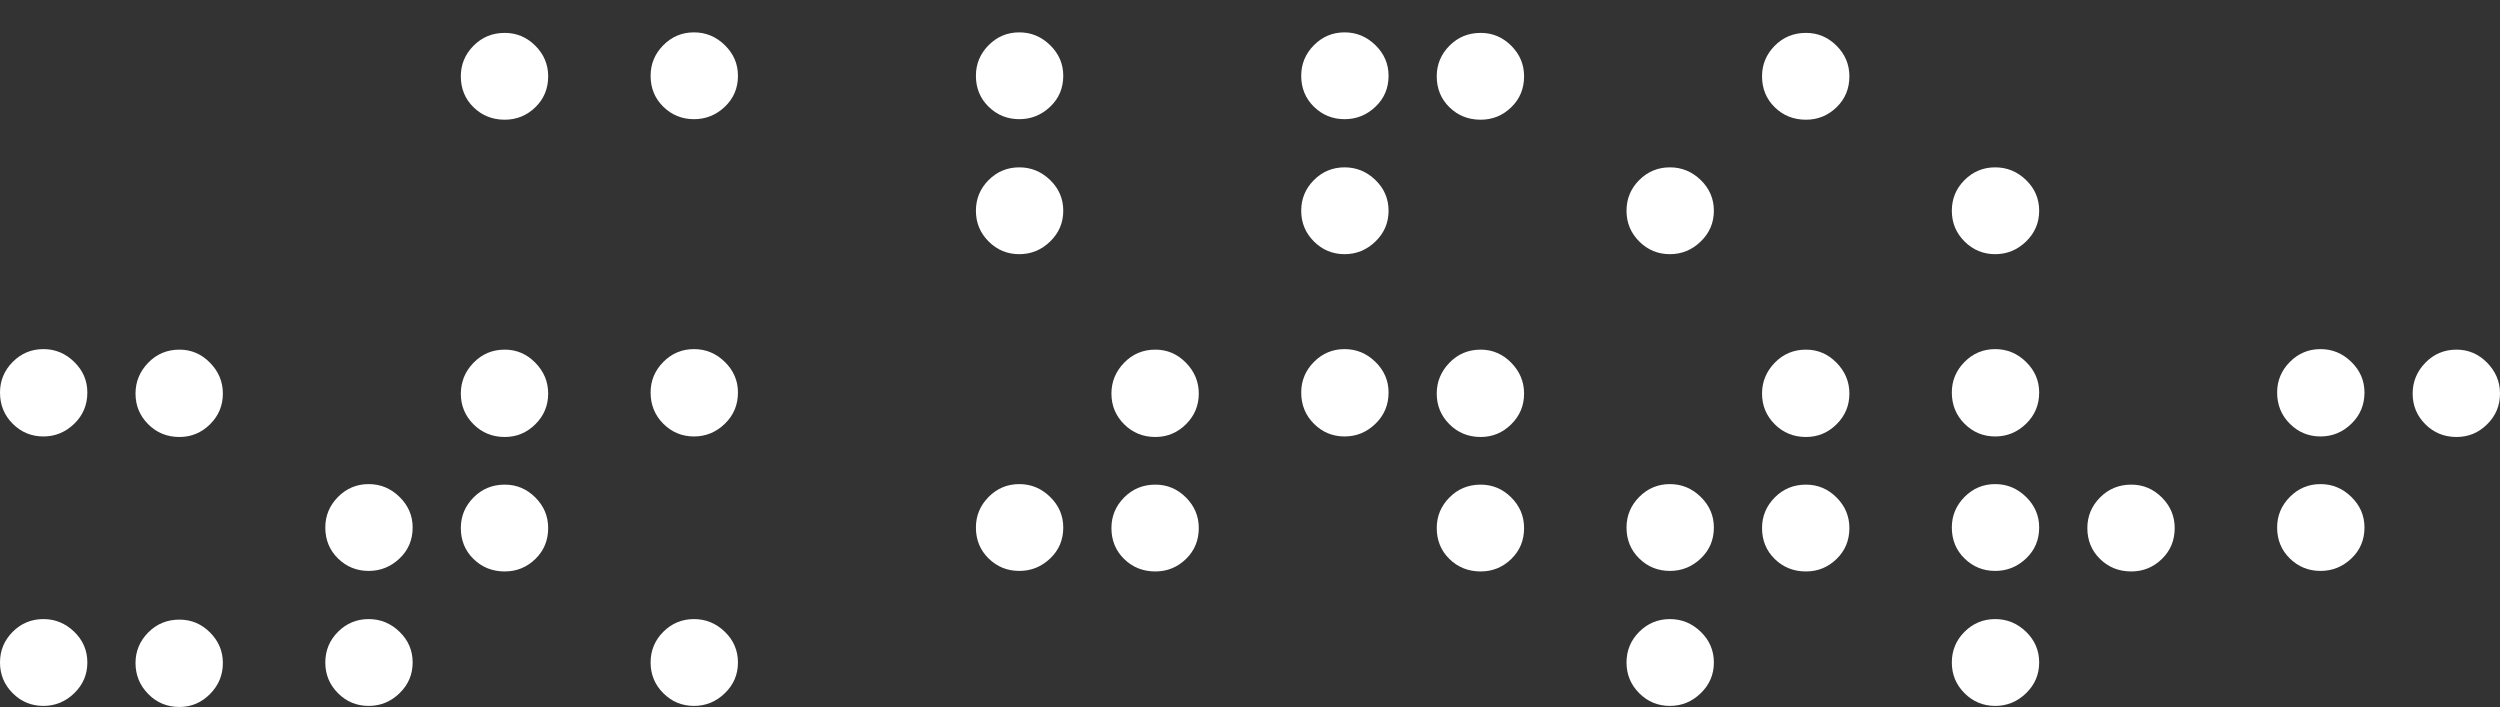 <?xml version="1.0" encoding="UTF-8"?> <svg xmlns="http://www.w3.org/2000/svg" xmlns:xlink="http://www.w3.org/1999/xlink" width="1106.836px" height="313px" viewBox="0 0 1106.836 313" version="1.1"><rect x="0" y="0" width="1106.836" height="313" fill="#333333" stroke="none"/><title>symbol back</title><g id="Видео" stroke="none" stroke-width="1" fill="none" fill-rule="evenodd"><g id="Страница" transform="translate(-23.906, 0)" fill="#FFFFFF" fill-rule="nonzero"><g id="symbol-back" transform="translate(23.906, -45.438)"><path d="M163.242,38.672 C157.93,38.672 153.398,36.797 149.648,33.047 C145.898,29.297 144.023,24.688 144.023,19.219 C144.023,13.984 145.898,9.473 149.648,5.684 C153.398,1.895 157.93,0 163.242,0 C168.477,0 173.027,1.895 176.895,5.684 C180.762,9.473 182.695,13.984 182.695,19.219 C182.695,24.688 180.762,29.297 176.895,33.047 C173.027,36.797 168.477,38.672 163.242,38.672 Z M223.477,38.906 C218.008,38.906 213.398,37.031 209.648,33.281 C205.898,29.531 204.023,25 204.023,19.688 C204.023,14.453 205.898,9.902 209.648,6.035 C213.398,2.168 218.008,0.234 223.477,0.234 C228.711,0.234 233.223,2.168 237.012,6.035 C240.801,9.902 242.695,14.453 242.695,19.688 C242.695,25 240.801,29.531 237.012,33.281 C233.223,37.031 228.711,38.906 223.477,38.906 Z M223.477,98.438 C218.008,98.438 213.398,96.602 209.648,92.93 C205.898,89.258 204.023,84.688 204.023,79.219 C204.023,73.984 205.898,69.473 209.648,65.684 C213.398,61.895 218.008,60 223.477,60 C228.711,60 233.223,61.895 237.012,65.684 C240.801,69.473 242.695,73.984 242.695,79.219 C242.695,84.688 240.801,89.258 237.012,92.93 C233.223,96.602 228.711,98.438 223.477,98.438 Z" id="Shape"></path><path d="M307.266,38.672 C301.953,38.672 297.422,36.797 293.672,33.047 C289.922,29.297 288.047,24.688 288.047,19.219 C288.047,13.984 289.922,9.473 293.672,5.684 C297.422,1.895 301.953,0 307.266,0 C312.5,0 317.051,1.895 320.918,5.684 C324.785,9.473 326.719,13.984 326.719,19.219 C326.719,24.688 324.785,29.297 320.918,33.047 C317.051,36.797 312.5,38.672 307.266,38.672 Z M307.266,98.203 C301.953,98.203 297.422,96.367 293.672,92.695 C289.922,89.023 288.047,84.453 288.047,78.984 C288.047,73.75 289.922,69.238 293.672,65.449 C297.422,61.66 301.953,59.766 307.266,59.766 C312.5,59.766 317.051,61.66 320.918,65.449 C324.785,69.238 326.719,73.75 326.719,78.984 C326.719,84.453 324.785,89.023 320.918,92.695 C317.051,96.367 312.5,98.203 307.266,98.203 Z" id="Shape"></path><path d="M451.289,38.672 C445.977,38.672 441.445,36.797 437.695,33.047 C433.945,29.297 432.07,24.688 432.07,19.219 C432.07,13.984 433.945,9.473 437.695,5.684 C441.445,1.895 445.977,0 451.289,0 C456.523,0 461.074,1.895 464.941,5.684 C468.809,9.473 470.742,13.984 470.742,19.219 C470.742,24.688 468.809,29.297 464.941,33.047 C461.074,36.797 456.523,38.672 451.289,38.672 Z M451.289,98.203 C445.977,98.203 441.445,96.367 437.695,92.695 C433.945,89.023 432.07,84.453 432.07,78.984 C432.07,73.75 433.945,69.238 437.695,65.449 C441.445,61.66 445.977,59.766 451.289,59.766 C456.523,59.766 461.074,61.66 464.941,65.449 C468.809,69.238 470.742,73.75 470.742,78.984 C470.742,84.453 468.809,89.023 464.941,92.695 C461.074,96.367 456.523,98.203 451.289,98.203 Z M451.289,157.969 C445.977,157.969 441.445,156.094 437.695,152.344 C433.945,148.594 432.07,144.062 432.07,138.75 C432.07,133.438 433.945,128.906 437.695,125.156 C441.445,121.406 445.977,119.531 451.289,119.531 C456.523,119.531 461.074,121.406 464.941,125.156 C468.809,128.906 470.742,133.438 470.742,138.75 C470.742,144.062 468.809,148.594 464.941,152.344 C461.074,156.094 456.523,157.969 451.289,157.969 Z" id="Shape"></path><path d="M655.547,38.906 C650.078,38.906 645.469,37.031 641.719,33.281 C637.969,29.531 636.094,25 636.094,19.688 C636.094,14.453 637.969,9.902 641.719,6.035 C645.469,2.168 650.078,0.234 655.547,0.234 C660.781,0.234 665.293,2.168 669.082,6.035 C672.871,9.902 674.766,14.453 674.766,19.688 C674.766,25 672.871,29.531 669.082,33.281 C665.293,37.031 660.781,38.906 655.547,38.906 Z M595.312,98.203 C590,98.203 585.469,96.367 581.719,92.695 C577.969,89.023 576.094,84.453 576.094,78.984 C576.094,73.75 577.969,69.238 581.719,65.449 C585.469,61.66 590,59.766 595.312,59.766 C600.547,59.766 605.098,61.66 608.965,65.449 C612.832,69.238 614.766,73.75 614.766,78.984 C614.766,84.453 612.832,89.023 608.965,92.695 C605.098,96.367 600.547,98.203 595.312,98.203 Z M655.547,98.438 C650.078,98.438 645.469,96.602 641.719,92.93 C637.969,89.258 636.094,84.688 636.094,79.219 C636.094,73.984 637.969,69.473 641.719,65.684 C645.469,61.895 650.078,60 655.547,60 C660.781,60 665.293,61.895 669.082,65.684 C672.871,69.473 674.766,73.984 674.766,79.219 C674.766,84.688 672.871,89.258 669.082,92.93 C665.293,96.602 660.781,98.438 655.547,98.438 Z M595.312,157.969 C590,157.969 585.469,156.094 581.719,152.344 C577.969,148.594 576.094,144.062 576.094,138.75 C576.094,133.438 577.969,128.906 581.719,125.156 C585.469,121.406 590,119.531 595.312,119.531 C600.547,119.531 605.098,121.406 608.965,125.156 C612.832,128.906 614.766,133.438 614.766,138.75 C614.766,144.062 612.832,148.594 608.965,152.344 C605.098,156.094 600.547,157.969 595.312,157.969 Z" id="Shape"></path><path d="M739.336,38.672 C734.023,38.672 729.492,36.797 725.742,33.047 C721.992,29.297 720.117,24.688 720.117,19.219 C720.117,13.984 721.992,9.473 725.742,5.684 C729.492,1.895 734.023,0 739.336,0 C744.57,0 749.121,1.895 752.988,5.684 C756.855,9.473 758.789,13.984 758.789,19.219 C758.789,24.688 756.855,29.297 752.988,33.047 C749.121,36.797 744.57,38.672 739.336,38.672 Z M799.57,38.906 C794.102,38.906 789.492,37.031 785.742,33.281 C781.992,29.531 780.117,25 780.117,19.688 C780.117,14.453 781.992,9.902 785.742,6.035 C789.492,2.168 794.102,0.234 799.57,0.234 C804.805,0.234 809.316,2.168 813.105,6.035 C816.895,9.902 818.789,14.453 818.789,19.688 C818.789,25 816.895,29.531 813.105,33.281 C809.316,37.031 804.805,38.906 799.57,38.906 Z M799.57,98.438 C794.102,98.438 789.492,96.602 785.742,92.93 C781.992,89.258 780.117,84.688 780.117,79.219 C780.117,73.984 781.992,69.473 785.742,65.684 C789.492,61.895 794.102,60 799.57,60 C804.805,60 809.316,61.895 813.105,65.684 C816.895,69.473 818.789,73.984 818.789,79.219 C818.789,84.688 816.895,89.258 813.105,92.93 C809.316,96.602 804.805,98.438 799.57,98.438 Z M739.336,157.969 C734.023,157.969 729.492,156.094 725.742,152.344 C721.992,148.594 720.117,144.062 720.117,138.75 C720.117,133.438 721.992,128.906 725.742,125.156 C729.492,121.406 734.023,119.531 739.336,119.531 C744.57,119.531 749.121,121.406 752.988,125.156 C756.855,128.906 758.789,133.438 758.789,138.75 C758.789,144.062 756.855,148.594 752.988,152.344 C749.121,156.094 744.57,157.969 739.336,157.969 Z" id="Shape"></path><path d="M883.359,38.672 C878.047,38.672 873.516,36.797 869.766,33.047 C866.016,29.297 864.141,24.688 864.141,19.219 C864.141,13.984 866.016,9.473 869.766,5.684 C873.516,1.895 878.047,0 883.359,0 C888.594,0 893.145,1.895 897.012,5.684 C900.879,9.473 902.812,13.984 902.812,19.219 C902.812,24.688 900.879,29.297 897.012,33.047 C893.145,36.797 888.594,38.672 883.359,38.672 Z M943.594,38.906 C938.125,38.906 933.516,37.031 929.766,33.281 C926.016,29.531 924.141,25 924.141,19.688 C924.141,14.453 926.016,9.902 929.766,6.035 C933.516,2.168 938.125,0.234 943.594,0.234 C948.828,0.234 953.34,2.168 957.129,6.035 C960.918,9.902 962.812,14.453 962.812,19.688 C962.812,25 960.918,29.531 957.129,33.281 C953.34,37.031 948.828,38.906 943.594,38.906 Z M883.359,157.969 C878.047,157.969 873.516,156.094 869.766,152.344 C866.016,148.594 864.141,144.062 864.141,138.75 C864.141,133.438 866.016,128.906 869.766,125.156 C873.516,121.406 878.047,119.531 883.359,119.531 C888.594,119.531 893.145,121.406 897.012,125.156 C900.879,128.906 902.812,133.438 902.812,138.75 C902.812,144.062 900.879,148.594 897.012,152.344 C893.145,156.094 888.594,157.969 883.359,157.969 Z" id="Shape"></path><path d="M19.219,238.672 C13.906,238.672 9.375,236.797 5.625,233.047 C1.875,229.297 0,224.688 0,219.219 C0,213.984 1.875,209.473 5.625,205.684 C9.375,201.895 13.906,200 19.219,200 C24.453,200 29.004,201.895 32.871,205.684 C36.738,209.473 38.672,213.984 38.672,219.219 C38.672,224.688 36.738,229.297 32.871,233.047 C29.004,236.797 24.453,238.672 19.219,238.672 Z M79.453,238.906 C73.984,238.906 69.375,237.031 65.625,233.281 C61.875,229.531 60,225 60,219.688 C60,214.453 61.875,209.902 65.625,206.035 C69.375,202.168 73.984,200.234 79.453,200.234 C84.688,200.234 89.199,202.168 92.988,206.035 C96.777,209.902 98.672,214.453 98.672,219.688 C98.672,225 96.777,229.531 92.988,233.281 C89.199,237.031 84.688,238.906 79.453,238.906 Z M79.453,358.438 C73.984,358.438 69.375,356.523 65.625,352.695 C61.875,348.867 60,344.297 60,338.984 C60,333.75 61.875,329.238 65.625,325.449 C69.375,321.66 73.984,319.766 79.453,319.766 C84.688,319.766 89.199,321.66 92.988,325.449 C96.777,329.238 98.672,333.75 98.672,338.984 C98.672,344.297 96.777,348.867 92.988,352.695 C89.199,356.523 84.688,358.438 79.453,358.438 Z M19.219,357.969 C13.906,357.969 9.375,356.094 5.625,352.344 C1.875,348.594 0,344.062 0,338.75 C0,333.438 1.875,328.906 5.625,325.156 C9.375,321.406 13.906,319.531 19.219,319.531 C24.453,319.531 29.004,321.406 32.871,325.156 C36.738,328.906 38.672,333.438 38.672,338.75 C38.672,344.062 36.738,348.594 32.871,352.344 C29.004,356.094 24.453,357.969 19.219,357.969 Z" id="Shape"></path><path d="M223.477,238.906 C218.008,238.906 213.398,237.031 209.648,233.281 C205.898,229.531 204.023,225 204.023,219.688 C204.023,214.453 205.898,209.902 209.648,206.035 C213.398,202.168 218.008,200.234 223.477,200.234 C228.711,200.234 233.223,202.168 237.012,206.035 C240.801,209.902 242.695,214.453 242.695,219.688 C242.695,225 240.801,229.531 237.012,233.281 C233.223,237.031 228.711,238.906 223.477,238.906 Z M163.242,298.203 C157.93,298.203 153.398,296.367 149.648,292.695 C145.898,289.023 144.023,284.453 144.023,278.984 C144.023,273.75 145.898,269.238 149.648,265.449 C153.398,261.66 157.93,259.766 163.242,259.766 C168.477,259.766 173.027,261.66 176.895,265.449 C180.762,269.238 182.695,273.75 182.695,278.984 C182.695,284.453 180.762,289.023 176.895,292.695 C173.027,296.367 168.477,298.203 163.242,298.203 Z M223.477,298.438 C218.008,298.438 213.398,296.602 209.648,292.93 C205.898,289.258 204.023,284.688 204.023,279.219 C204.023,273.984 205.898,269.473 209.648,265.684 C213.398,261.895 218.008,260 223.477,260 C228.711,260 233.223,261.895 237.012,265.684 C240.801,269.473 242.695,273.984 242.695,279.219 C242.695,284.688 240.801,289.258 237.012,292.93 C233.223,296.602 228.711,298.438 223.477,298.438 Z M163.242,357.969 C157.93,357.969 153.398,356.094 149.648,352.344 C145.898,348.594 144.023,344.062 144.023,338.75 C144.023,333.438 145.898,328.906 149.648,325.156 C153.398,321.406 157.93,319.531 163.242,319.531 C168.477,319.531 173.027,321.406 176.895,325.156 C180.762,328.906 182.695,333.438 182.695,338.75 C182.695,344.062 180.762,348.594 176.895,352.344 C173.027,356.094 168.477,357.969 163.242,357.969 Z" id="Shape"></path><path d="M307.266,238.672 C301.953,238.672 297.422,236.797 293.672,233.047 C289.922,229.297 288.047,224.688 288.047,219.219 C288.047,213.984 289.922,209.473 293.672,205.684 C297.422,201.895 301.953,200 307.266,200 C312.5,200 317.051,201.895 320.918,205.684 C324.785,209.473 326.719,213.984 326.719,219.219 C326.719,224.688 324.785,229.297 320.918,233.047 C317.051,236.797 312.5,238.672 307.266,238.672 Z M307.266,357.969 C301.953,357.969 297.422,356.094 293.672,352.344 C289.922,348.594 288.047,344.062 288.047,338.75 C288.047,333.438 289.922,328.906 293.672,325.156 C297.422,321.406 301.953,319.531 307.266,319.531 C312.5,319.531 317.051,321.406 320.918,325.156 C324.785,328.906 326.719,333.438 326.719,338.75 C326.719,344.062 324.785,348.594 320.918,352.344 C317.051,356.094 312.5,357.969 307.266,357.969 Z" id="Shape"></path><path d="M511.523,238.906 C506.055,238.906 501.445,237.031 497.695,233.281 C493.945,229.531 492.07,225 492.07,219.688 C492.07,214.453 493.945,209.902 497.695,206.035 C501.445,202.168 506.055,200.234 511.523,200.234 C516.758,200.234 521.27,202.168 525.059,206.035 C528.848,209.902 530.742,214.453 530.742,219.688 C530.742,225 528.848,229.531 525.059,233.281 C521.27,237.031 516.758,238.906 511.523,238.906 Z M451.289,298.203 C445.977,298.203 441.445,296.367 437.695,292.695 C433.945,289.023 432.07,284.453 432.07,278.984 C432.07,273.75 433.945,269.238 437.695,265.449 C441.445,261.66 445.977,259.766 451.289,259.766 C456.523,259.766 461.074,261.66 464.941,265.449 C468.809,269.238 470.742,273.75 470.742,278.984 C470.742,284.453 468.809,289.023 464.941,292.695 C461.074,296.367 456.523,298.203 451.289,298.203 Z M511.523,298.438 C506.055,298.438 501.445,296.602 497.695,292.93 C493.945,289.258 492.07,284.688 492.07,279.219 C492.07,273.984 493.945,269.473 497.695,265.684 C501.445,261.895 506.055,260 511.523,260 C516.758,260 521.27,261.895 525.059,265.684 C528.848,269.473 530.742,273.984 530.742,279.219 C530.742,284.688 528.848,289.258 525.059,292.93 C521.27,296.602 516.758,298.438 511.523,298.438 Z" id="Shape"></path><path d="M595.312,238.672 C590,238.672 585.469,236.797 581.719,233.047 C577.969,229.297 576.094,224.688 576.094,219.219 C576.094,213.984 577.969,209.473 581.719,205.684 C585.469,201.895 590,200 595.312,200 C600.547,200 605.098,201.895 608.965,205.684 C612.832,209.473 614.766,213.984 614.766,219.219 C614.766,224.688 612.832,229.297 608.965,233.047 C605.098,236.797 600.547,238.672 595.312,238.672 Z M655.547,238.906 C650.078,238.906 645.469,237.031 641.719,233.281 C637.969,229.531 636.094,225 636.094,219.688 C636.094,214.453 637.969,209.902 641.719,206.035 C645.469,202.168 650.078,200.234 655.547,200.234 C660.781,200.234 665.293,202.168 669.082,206.035 C672.871,209.902 674.766,214.453 674.766,219.688 C674.766,225 672.871,229.531 669.082,233.281 C665.293,237.031 660.781,238.906 655.547,238.906 Z M655.547,298.438 C650.078,298.438 645.469,296.602 641.719,292.93 C637.969,289.258 636.094,284.688 636.094,279.219 C636.094,273.984 637.969,269.473 641.719,265.684 C645.469,261.895 650.078,260 655.547,260 C660.781,260 665.293,261.895 669.082,265.684 C672.871,269.473 674.766,273.984 674.766,279.219 C674.766,284.688 672.871,289.258 669.082,292.93 C665.293,296.602 660.781,298.438 655.547,298.438 Z" id="Shape"></path><path d="M799.57,238.906 C794.102,238.906 789.492,237.031 785.742,233.281 C781.992,229.531 780.117,225 780.117,219.688 C780.117,214.453 781.992,209.902 785.742,206.035 C789.492,202.168 794.102,200.234 799.57,200.234 C804.805,200.234 809.316,202.168 813.105,206.035 C816.895,209.902 818.789,214.453 818.789,219.688 C818.789,225 816.895,229.531 813.105,233.281 C809.316,237.031 804.805,238.906 799.57,238.906 Z M739.336,298.203 C734.023,298.203 729.492,296.367 725.742,292.695 C721.992,289.023 720.117,284.453 720.117,278.984 C720.117,273.75 721.992,269.238 725.742,265.449 C729.492,261.66 734.023,259.766 739.336,259.766 C744.57,259.766 749.121,261.66 752.988,265.449 C756.855,269.238 758.789,273.75 758.789,278.984 C758.789,284.453 756.855,289.023 752.988,292.695 C749.121,296.367 744.57,298.203 739.336,298.203 Z M799.57,298.438 C794.102,298.438 789.492,296.602 785.742,292.93 C781.992,289.258 780.117,284.688 780.117,279.219 C780.117,273.984 781.992,269.473 785.742,265.684 C789.492,261.895 794.102,260 799.57,260 C804.805,260 809.316,261.895 813.105,265.684 C816.895,269.473 818.789,273.984 818.789,279.219 C818.789,284.688 816.895,289.258 813.105,292.93 C809.316,296.602 804.805,298.438 799.57,298.438 Z M739.336,357.969 C734.023,357.969 729.492,356.094 725.742,352.344 C721.992,348.594 720.117,344.062 720.117,338.75 C720.117,333.438 721.992,328.906 725.742,325.156 C729.492,321.406 734.023,319.531 739.336,319.531 C744.57,319.531 749.121,321.406 752.988,325.156 C756.855,328.906 758.789,333.438 758.789,338.75 C758.789,344.062 756.855,348.594 752.988,352.344 C749.121,356.094 744.57,357.969 739.336,357.969 Z" id="Shape"></path><path d="M883.359,238.672 C878.047,238.672 873.516,236.797 869.766,233.047 C866.016,229.297 864.141,224.688 864.141,219.219 C864.141,213.984 866.016,209.473 869.766,205.684 C873.516,201.895 878.047,200 883.359,200 C888.594,200 893.145,201.895 897.012,205.684 C900.879,209.473 902.812,213.984 902.812,219.219 C902.812,224.688 900.879,229.297 897.012,233.047 C893.145,236.797 888.594,238.672 883.359,238.672 Z M883.359,298.203 C878.047,298.203 873.516,296.367 869.766,292.695 C866.016,289.023 864.141,284.453 864.141,278.984 C864.141,273.75 866.016,269.238 869.766,265.449 C873.516,261.66 878.047,259.766 883.359,259.766 C888.594,259.766 893.145,261.66 897.012,265.449 C900.879,269.238 902.812,273.75 902.812,278.984 C902.812,284.453 900.879,289.023 897.012,292.695 C893.145,296.367 888.594,298.203 883.359,298.203 Z M943.594,298.438 C938.125,298.438 933.516,296.602 929.766,292.93 C926.016,289.258 924.141,284.688 924.141,279.219 C924.141,273.984 926.016,269.473 929.766,265.684 C933.516,261.895 938.125,260 943.594,260 C948.828,260 953.34,261.895 957.129,265.684 C960.918,269.473 962.812,273.984 962.812,279.219 C962.812,284.688 960.918,289.258 957.129,292.93 C953.34,296.602 948.828,298.438 943.594,298.438 Z M883.359,357.969 C878.047,357.969 873.516,356.094 869.766,352.344 C866.016,348.594 864.141,344.062 864.141,338.75 C864.141,333.438 866.016,328.906 869.766,325.156 C873.516,321.406 878.047,319.531 883.359,319.531 C888.594,319.531 893.145,321.406 897.012,325.156 C900.879,328.906 902.812,333.438 902.812,338.75 C902.812,344.062 900.879,348.594 897.012,352.344 C893.145,356.094 888.594,357.969 883.359,357.969 Z" id="Shape"></path><path d="M1027.383,238.672 C1022.07,238.672 1017.539,236.797 1013.789,233.047 C1010.039,229.297 1008.164,224.688 1008.164,219.219 C1008.164,213.984 1010.039,209.473 1013.789,205.684 C1017.539,201.895 1022.07,200 1027.383,200 C1032.617,200 1037.168,201.895 1041.035,205.684 C1044.902,209.473 1046.836,213.984 1046.836,219.219 C1046.836,224.688 1044.902,229.297 1041.035,233.047 C1037.168,236.797 1032.617,238.672 1027.383,238.672 Z M1087.617,238.906 C1082.148,238.906 1077.539,237.031 1073.789,233.281 C1070.039,229.531 1068.164,225 1068.164,219.688 C1068.164,214.453 1070.039,209.902 1073.789,206.035 C1077.539,202.168 1082.148,200.234 1087.617,200.234 C1092.852,200.234 1097.363,202.168 1101.152,206.035 C1104.941,209.902 1106.836,214.453 1106.836,219.688 C1106.836,225 1104.941,229.531 1101.152,233.281 C1097.363,237.031 1092.852,238.906 1087.617,238.906 Z M1027.383,298.203 C1022.07,298.203 1017.539,296.367 1013.789,292.695 C1010.039,289.023 1008.164,284.453 1008.164,278.984 C1008.164,273.75 1010.039,269.238 1013.789,265.449 C1017.539,261.66 1022.07,259.766 1027.383,259.766 C1032.617,259.766 1037.168,261.66 1041.035,265.449 C1044.902,269.238 1046.836,273.75 1046.836,278.984 C1046.836,284.453 1044.902,289.023 1041.035,292.695 C1037.168,296.367 1032.617,298.203 1027.383,298.203 Z" id="Shape"></path></g></g></g></svg> 